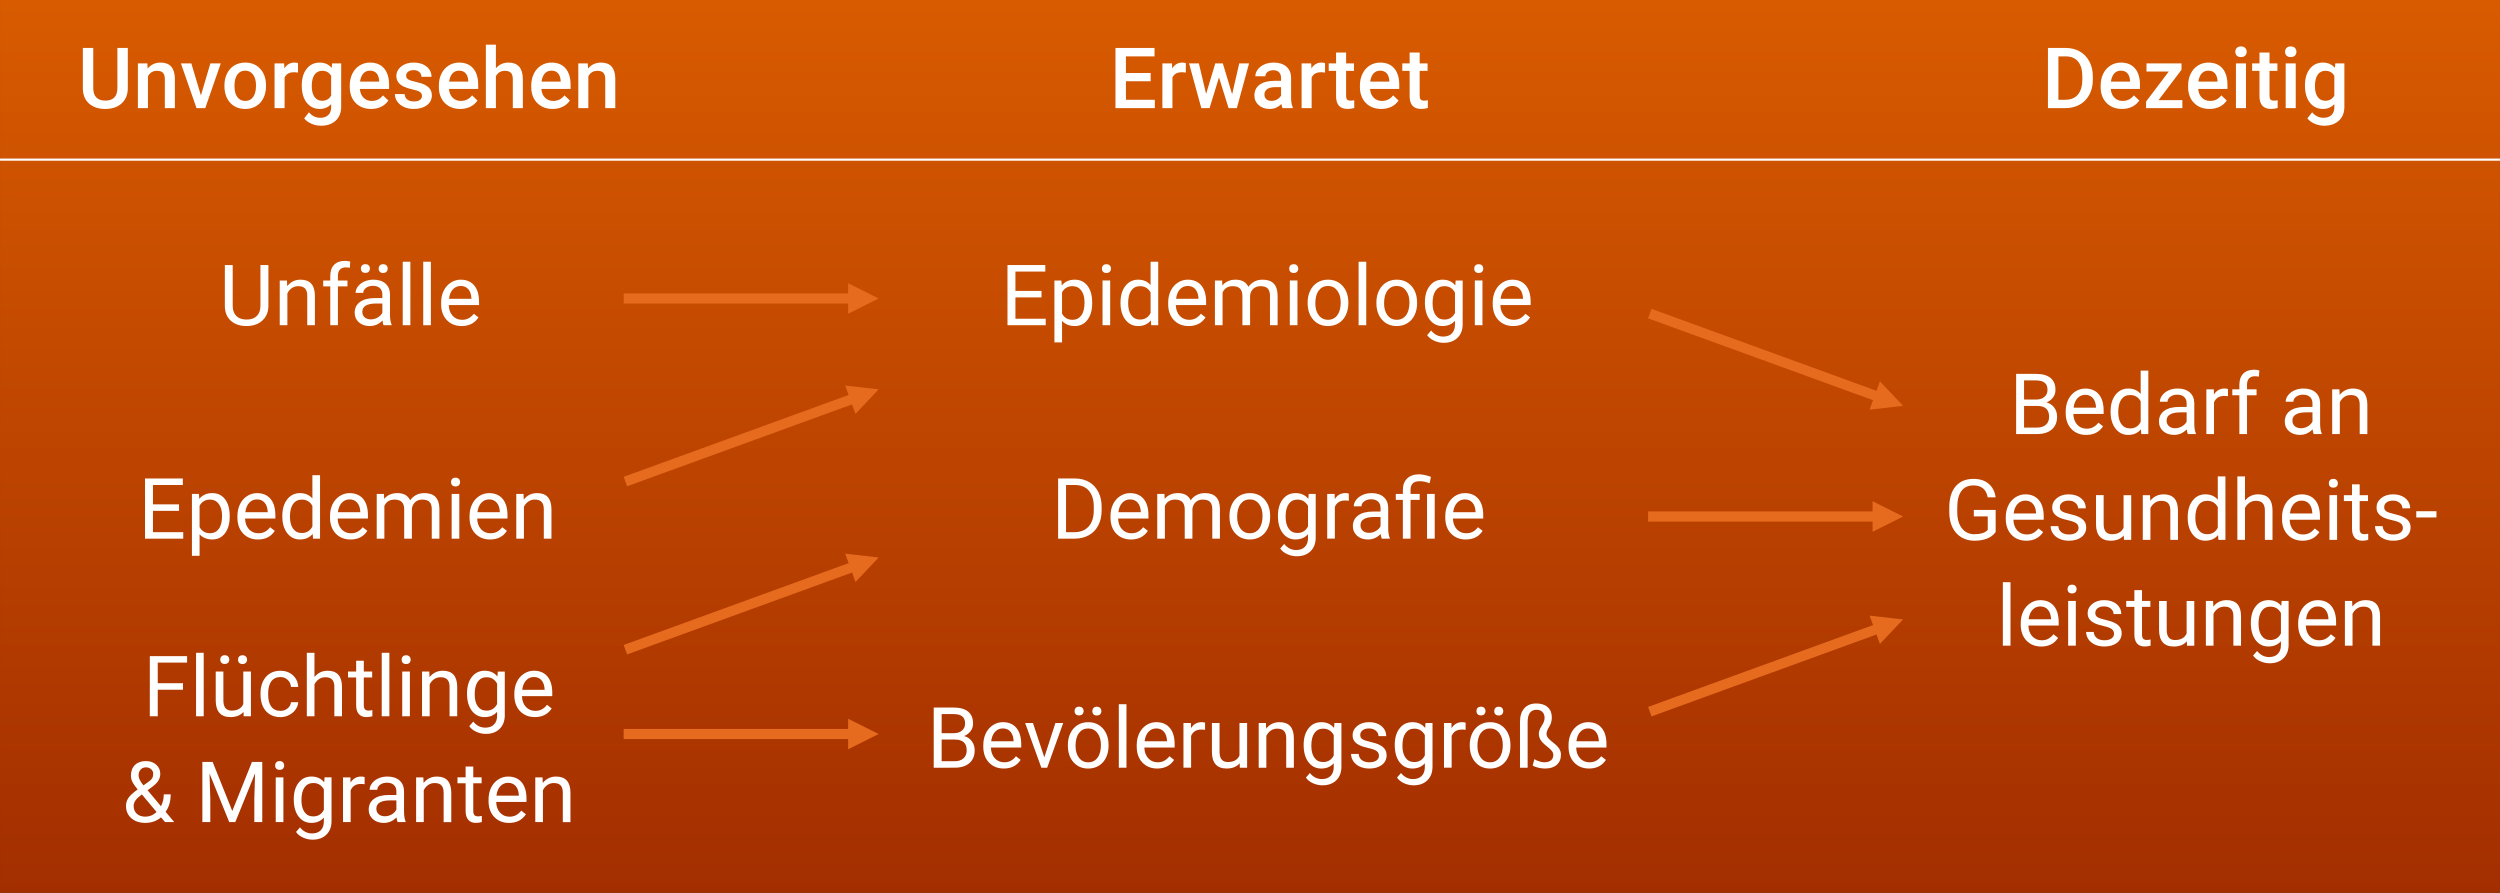 <?xml version="1.0" encoding="UTF-8"?>
<svg width="197.56mm" height="70.556mm" version="1.1" viewBox="0 0 700 250" xmlns="http://www.w3.org/2000/svg" xmlns:cc="http://creativecommons.org/ns#" xmlns:dc="http://purl.org/dc/elements/1.1/" xmlns:rdf="http://www.w3.org/1999/02/22-rdf-syntax-ns#" xmlns:xlink="http://www.w3.org/1999/xlink">
 <rect x="0" y="0" width="700" height="250" fill="#333333" stroke="none"/>
 <defs>
  <linearGradient id="linearGradient4158-7" x1="428.4" x2="428.4" y1="401.18" y2="201.96" gradientTransform="matrix(1.62 0 0 -1.251 -344.17 502.7)" gradientUnits="userSpaceOnUse">
   <stop stop-color="#d85b00" offset="0"/>
   <stop stop-color="#a32e00" offset="1"/>
  </linearGradient>
 </defs>
 <path d="m0 250h700v-250h-700z" fill="url(#linearGradient4158-7)" fill-rule="evenodd"/>
 <path d="m0 44.7h700" fill="none" stroke="#fff" stroke-miterlimit="10" stroke-width=".6"/>
 <g fill="#e66b1e">
  <path d="m238.9 82.15h-64.276v2.85h64.276zm-1.425 5.7 8.55-4.275-8.55-4.275z"/>
  <path d="m238.9 204.1h-64.276v2.85h64.276zm-1.425 5.7 8.55-4.275-8.55-4.275z"/>
  <path d="m238.94 110.11-64.312 23.4 0.963 2.65 64.312-23.412zm0.6 5.763 6.487-6.85-9.375-1.075z"/>
  <path d="m238.94 157.19-64.312 23.4 0.963 2.65 64.312-23.412zm0.6 5.763 6.487-6.85-9.375-1.075z"/>
  <path d="m525.78 112.54-64.312-23.4 0.963-2.65 64.312 23.412zm0.6-5.763 6.487 6.85-9.375 1.075z"/>
  <path d="m525.78 174.54-64.312 23.4 0.963 2.65 64.312-23.412zm0.6 5.763 6.487-6.85-9.375-1.075z"/>
  <path d="m525.75 143.2h-64.276v2.85h64.276zm-1.425 5.7 8.55-4.275-8.55-4.275z"/>
 </g>
 <g fill="#fff">
  <g aria-label="Epedemien">
   <path d="m50.124 143.04h-7.302v5.971h8.482v1.817h-10.704v-16.849h10.589v1.828h-8.367v5.416h7.302z"/>
   <path d="m64.312 144.7q0 2.858-1.308 4.606-1.308 1.747-3.541 1.747-2.28 0-3.587-1.446v6.029h-2.141v-17.335h1.956l0.104 1.389q1.308-1.62 3.634-1.62 2.257 0 3.564 1.701 1.319 1.701 1.319 4.733zm-2.141-0.243q0-2.118-0.903-3.344-0.903-1.227-2.477-1.227-1.944 0-2.916 1.724v5.983q0.961 1.713 2.939 1.713 1.539 0 2.442-1.215 0.914-1.227 0.914-3.634z"/>
   <path d="m72.215 151.06q-2.546 0-4.143-1.666-1.597-1.678-1.597-4.479v-0.393q0-1.863 0.706-3.321 0.717-1.47 1.99-2.291 1.284-0.833 2.777-0.833 2.442 0 3.796 1.609 1.354 1.609 1.354 4.606v0.891h-8.482q0.046 1.852 1.076 2.997 1.042 1.134 2.639 1.134 1.134 0 1.921-0.463 0.787-0.463 1.377-1.227l1.308 1.018q-1.574 2.419-4.721 2.419zm-0.266-11.225q-1.296 0-2.176 0.949-0.879 0.937-1.088 2.639h6.272v-0.162q-0.093-1.632-0.879-2.523-0.787-0.903-2.129-0.903z"/>
   <path d="m79.043 144.46q0-2.881 1.365-4.629 1.365-1.759 3.576-1.759 2.199 0 3.483 1.504v-6.527h2.141v17.775h-1.967l-0.104-1.342q-1.284 1.574-3.576 1.574-2.176 0-3.553-1.782-1.365-1.782-1.365-4.652zm2.141 0.243q0 2.129 0.879 3.333 0.879 1.204 2.43 1.204 2.037 0 2.974-1.828v-5.751q-0.961-1.771-2.951-1.771-1.574 0-2.453 1.215-0.879 1.215-0.879 3.599z"/>
   <path d="m98.137 151.06q-2.546 0-4.143-1.666-1.597-1.678-1.597-4.479v-0.393q0-1.863 0.706-3.321 0.717-1.47 1.99-2.291 1.284-0.833 2.777-0.833 2.442 0 3.796 1.609 1.354 1.609 1.354 4.606v0.891h-8.482q0.046 1.852 1.076 2.997 1.042 1.134 2.639 1.134 1.134 0 1.921-0.463 0.787-0.463 1.377-1.227l1.308 1.018q-1.574 2.419-4.721 2.419zm-0.266-11.225q-1.296 0-2.176 0.949-0.879 0.937-1.088 2.639h6.272v-0.162q-0.093-1.632-0.879-2.523-0.787-0.903-2.129-0.903z"/>
   <path d="m107.5 138.3 0.058 1.389q1.377-1.62 3.715-1.62 2.627 0 3.576 2.014 0.625-0.903 1.62-1.458 1.007-0.555 2.372-0.555 4.12 0 4.189 4.363v8.39h-2.141v-8.263q0-1.342-0.613-2.002-0.613-0.671-2.06-0.671-1.192 0-1.979 0.717-0.787 0.706-0.914 1.909v8.309h-2.152v-8.205q0-2.731-2.673-2.731-2.106 0-2.881 1.794v9.142h-2.141v-12.521z"/>
   <path d="m128.6 150.83h-2.141v-12.521h2.141zm-2.314-15.842q0-0.521 0.312-0.879 0.324-0.359 0.949-0.359t0.949 0.359q0.324 0.359 0.324 0.879t-0.324 0.868q-0.324 0.347-0.949 0.347t-0.949-0.347q-0.312-0.347-0.312-0.868z"/>
   <path d="m137.21 151.06q-2.546 0-4.143-1.666-1.597-1.678-1.597-4.479v-0.393q0-1.863 0.706-3.321 0.717-1.47 1.99-2.291 1.284-0.833 2.777-0.833 2.442 0 3.796 1.609 1.354 1.609 1.354 4.606v0.891h-8.482q0.046 1.852 1.076 2.997 1.042 1.134 2.639 1.134 1.134 0 1.921-0.463 0.787-0.463 1.377-1.227l1.308 1.018q-1.574 2.419-4.721 2.419zm-0.266-11.225q-1.296 0-2.176 0.949-0.879 0.937-1.088 2.639h6.272v-0.162q-0.093-1.632-0.879-2.523-0.787-0.903-2.129-0.903z"/>
   <path d="m146.58 138.3 0.069 1.574q1.435-1.805 3.749-1.805 3.969 0 4.004 4.479v8.274h-2.141v-8.286q-0.012-1.354-0.625-2.002-0.602-0.648-1.886-0.648-1.042 0-1.828 0.555t-1.227 1.458v8.922h-2.141v-12.521z"/>
  </g>
  <g aria-label="Flüchtlinge&amp; Migranten">
   <path d="m51.235 193.12h-7.071v7.441h-2.222v-16.849h10.438v1.828h-8.216v5.763h7.071z"/>
   <path d="m57.033 200.56h-2.141v-17.775h2.141z"/>
   <path d="m68.177 199.32q-1.25 1.47-3.668 1.47-2.002 0-3.055-1.157-1.042-1.169-1.053-3.449v-8.147h2.141v8.089q0 2.847 2.314 2.847 2.453 0 3.263-1.828v-9.107h2.141v12.521h-2.037zm-6.515-14.627q0-0.521 0.312-0.868 0.324-0.359 0.949-0.359 0.625 0 0.949 0.359 0.324 0.347 0.324 0.868 0 0.521-0.324 0.868-0.324 0.347-0.949 0.347-0.625 0-0.949-0.347-0.312-0.347-0.312-0.868zm4.976 0.023q0-0.521 0.312-0.879 0.324-0.359 0.949-0.359t0.949 0.359q0.324 0.359 0.324 0.879t-0.324 0.868q-0.324 0.347-0.949 0.347t-0.949-0.347q-0.312-0.347-0.312-0.868z"/>
   <path d="m78.522 199.05q1.146 0 2.002-0.694 0.856-0.694 0.949-1.736h2.025q-0.058 1.076-0.741 2.048t-1.828 1.551q-1.134 0.579-2.407 0.579-2.558 0-4.073-1.701-1.504-1.713-1.504-4.675v-0.359q0-1.828 0.671-3.252t1.921-2.21q1.261-0.787 2.974-0.787 2.106 0 3.495 1.261 1.4 1.261 1.493 3.275h-2.025q-0.093-1.215-0.926-1.99-0.822-0.787-2.037-0.787-1.632 0-2.534 1.18-0.891 1.169-0.891 3.391v0.405q0 2.164 0.891 3.333 0.891 1.169 2.546 1.169z"/>
   <path d="m88.046 189.56q1.423-1.747 3.703-1.747 3.969 0 4.004 4.479v8.274h-2.141v-8.286q-0.012-1.354-0.625-2.002-0.602-0.648-1.886-0.648-1.042 0-1.828 0.555t-1.227 1.458v8.922h-2.141v-17.775h2.141z"/>
   <path d="m101.86 185.01v3.032h2.338v1.655h-2.338v7.765q0 0.752 0.312 1.134 0.312 0.37 1.065 0.37 0.37 0 1.018-0.139v1.736q-0.845 0.231-1.643 0.231-1.435 0-2.164-0.868-0.729-0.868-0.729-2.465v-7.765h-2.28v-1.655h2.28v-3.032z"/>
   <path d="m109.02 200.56h-2.141v-17.775h2.141z"/>
   <path d="m114.76 200.56h-2.141v-12.521h2.141zm-2.314-15.842q0-0.521 0.312-0.879 0.324-0.359 0.949-0.359t0.949 0.359q0.324 0.359 0.324 0.879t-0.324 0.868q-0.324 0.347-0.949 0.347t-0.949-0.347q-0.312-0.347-0.312-0.868z"/>
   <path d="m120.19 188.04 0.069 1.574q1.435-1.805 3.749-1.805 3.969 0 4.004 4.479v8.274h-2.141v-8.286q-0.012-1.354-0.625-2.002-0.602-0.648-1.886-0.648-1.042 0-1.828 0.555t-1.227 1.458v8.922h-2.141v-12.521z"/>
   <path d="m130.76 194.2q0-2.928 1.354-4.652 1.354-1.736 3.587-1.736 2.291 0 3.576 1.62l0.104-1.389h1.956v12.22q0 2.43-1.446 3.83-1.435 1.4-3.865 1.4-1.354 0-2.65-0.579-1.296-0.579-1.979-1.585l1.111-1.284q1.377 1.701 3.368 1.701 1.562 0 2.43-0.879 0.879-0.879 0.879-2.477v-1.076q-1.284 1.481-3.506 1.481-2.199 0-3.564-1.771-1.354-1.771-1.354-4.826zm2.152 0.243q0 2.118 0.868 3.333 0.868 1.204 2.43 1.204 2.025 0 2.974-1.84v-5.717q-0.984-1.794-2.951-1.794-1.562 0-2.442 1.215t-0.879 3.599z"/>
   <path d="m149.75 200.79q-2.546 0-4.143-1.666-1.597-1.678-1.597-4.479v-0.393q0-1.863 0.706-3.321 0.717-1.47 1.99-2.291 1.284-0.833 2.777-0.833 2.442 0 3.796 1.609 1.354 1.609 1.354 4.606v0.891h-8.482q0.046 1.852 1.076 2.997 1.042 1.134 2.639 1.134 1.134 0 1.921-0.463 0.787-0.463 1.377-1.227l1.308 1.018q-1.574 2.419-4.721 2.419zm-0.266-11.225q-1.296 0-2.176 0.949-0.879 0.937-1.088 2.639h6.272v-0.162q-0.093-1.632-0.879-2.523-0.787-0.903-2.129-0.903z"/>
   <path d="m35.277 225.66q0-1.215 0.671-2.233 0.683-1.018 2.592-2.372-1.123-1.365-1.504-2.199-0.382-0.833-0.382-1.655 0-1.921 1.134-3.009t3.078-1.088q1.736 0 2.87 1.018 1.134 1.007 1.134 2.546 0 1.018-0.521 1.886-0.509 0.856-1.794 1.805l-1.238 0.914 3.749 4.479q0.787-1.504 0.787-3.344h1.933q0 2.951-1.423 4.895l2.407 2.881h-2.569l-1.123-1.331q-0.856 0.764-2.014 1.169-1.146 0.393-2.338 0.393-2.465 0-3.958-1.308t-1.493-3.449zm5.45 3.009q1.701 0 3.113-1.296l-4.108-4.918-0.382 0.278q-1.933 1.423-1.933 2.928 0 1.365 0.879 2.187 0.891 0.822 2.43 0.822zm-1.933-11.538q0 1.111 1.365 2.777l1.365-0.961q0.787-0.555 1.076-1.053 0.289-0.509 0.289-1.227 0-0.775-0.579-1.284-0.579-0.521-1.458-0.521-0.949 0-1.504 0.648-0.555 0.636-0.555 1.62z"/>
   <path d="m59.532 213.34 5.508 13.748 5.508-13.748h2.881v16.849h-2.222v-6.561l0.208-7.082-5.532 13.644h-1.701l-5.52-13.609 0.22 7.048v6.561h-2.222v-16.849z"/>
   <path d="m79.344 230.19h-2.141v-12.521h2.141zm-2.314-15.842q0-0.521 0.312-0.879 0.324-0.359 0.949-0.359t0.949 0.359q0.324 0.359 0.324 0.879t-0.324 0.868q-0.324 0.347-0.949 0.347t-0.949-0.347q-0.312-0.347-0.312-0.868z"/>
   <path d="m82.249 223.82q0-2.928 1.354-4.652 1.354-1.736 3.587-1.736 2.291 0 3.576 1.62l0.104-1.389h1.956v12.22q0 2.43-1.446 3.83-1.435 1.4-3.865 1.4-1.354 0-2.65-0.579-1.296-0.579-1.979-1.585l1.111-1.284q1.377 1.701 3.368 1.701 1.562 0 2.43-0.879 0.879-0.879 0.879-2.477v-1.076q-1.284 1.481-3.506 1.481-2.199 0-3.564-1.771-1.354-1.771-1.354-4.826zm2.152 0.243q0 2.118 0.868 3.333 0.868 1.204 2.43 1.204 2.025 0 2.974-1.84v-5.717q-0.984-1.794-2.951-1.794-1.562 0-2.442 1.215t-0.879 3.599z"/>
   <path d="m102.09 219.59q-0.486-0.081-1.053-0.081-2.106 0-2.858 1.794v8.887h-2.141v-12.521h2.083l0.035 1.446q1.053-1.678 2.986-1.678 0.625 0 0.949 0.162z"/>
   <path d="m111.32 230.19q-0.185-0.37-0.301-1.319-1.493 1.551-3.564 1.551-1.852 0-3.043-1.042-1.18-1.053-1.18-2.662 0-1.956 1.481-3.032 1.493-1.088 4.189-1.088h2.083v-0.984q0-1.123-0.671-1.782-0.671-0.671-1.979-0.671-1.146 0-1.921 0.579-0.775 0.579-0.775 1.4h-2.152q0-0.937 0.66-1.805 0.671-0.879 1.805-1.389 1.146-0.509 2.511-0.509 2.164 0 3.391 1.088 1.227 1.076 1.273 2.974v5.763q0 1.724 0.44 2.743v0.185zm-3.553-1.632q1.007 0 1.909-0.521 0.903-0.521 1.308-1.354v-2.569h-1.678q-3.935 0-3.935 2.303 0 1.007 0.671 1.574t1.724 0.567z"/>
   <path d="m118.53 217.67 0.069 1.574q1.435-1.805 3.749-1.805 3.969 0 4.004 4.479v8.274h-2.141v-8.286q-0.012-1.354-0.625-2.002-0.602-0.648-1.886-0.648-1.042 0-1.828 0.555t-1.227 1.458v8.922h-2.141v-12.521z"/>
   <path d="m132.51 214.63v3.032h2.338v1.655h-2.338v7.765q0 0.752 0.312 1.134 0.312 0.37 1.065 0.37 0.37 0 1.018-0.139v1.736q-0.845 0.231-1.643 0.231-1.435 0-2.164-0.868-0.729-0.868-0.729-2.465v-7.765h-2.28v-1.655h2.28v-3.032z"/>
   <path d="m142.53 230.42q-2.546 0-4.143-1.666-1.597-1.678-1.597-4.479v-0.393q0-1.863 0.706-3.321 0.717-1.47 1.99-2.291 1.284-0.833 2.777-0.833 2.442 0 3.796 1.609 1.354 1.609 1.354 4.606v0.891h-8.482q0.046 1.852 1.076 2.997 1.042 1.134 2.639 1.134 1.134 0 1.921-0.463 0.787-0.463 1.377-1.227l1.308 1.018q-1.574 2.419-4.721 2.419zm-0.266-11.225q-1.296 0-2.176 0.949-0.879 0.937-1.088 2.639h6.272v-0.162q-0.093-1.632-0.879-2.523-0.787-0.903-2.129-0.903z"/>
   <path d="m151.9 217.67 0.069 1.574q1.435-1.805 3.749-1.805 3.969 0 4.004 4.479v8.274h-2.141v-8.286q-0.012-1.354-0.625-2.002-0.602-0.648-1.886-0.648-1.042 0-1.828 0.555-0.787 0.555-1.227 1.458v8.922h-2.141v-12.521z"/>
  </g>
  <g aria-label="Unvorgesehen">
   <path d="m35.78 13.426v11.26q0 2.685-1.724 4.259-1.713 1.562-4.571 1.562-2.893 0-4.594-1.539-1.701-1.551-1.701-4.293v-11.248h2.916v11.271q0 1.69 0.856 2.581 0.856 0.891 2.523 0.891 3.379 0 3.379-3.564v-11.179z"/>
   <path d="m41.254 17.754 0.081 1.446q1.389-1.678 3.645-1.678 3.911 0 3.981 4.479v8.274h-2.812v-8.112q0-1.192-0.521-1.759-0.509-0.579-1.678-0.579-1.701 0-2.534 1.539v8.911h-2.812v-12.521z"/>
   <path d="m56.251 26.711 2.65-8.957h2.905l-4.34 12.521h-2.442l-4.374-12.521h2.916z"/>
   <path d="m62.836 23.899q0-1.84 0.729-3.31 0.729-1.481 2.048-2.268 1.319-0.798 3.032-0.798 2.534 0 4.108 1.632 1.585 1.632 1.713 4.328l0.012 0.66q0 1.852-0.717 3.31-0.706 1.458-2.037 2.257-1.319 0.798-3.055 0.798-2.65 0-4.247-1.759-1.585-1.771-1.585-4.71zm2.812 0.243q0 1.933 0.798 3.032 0.798 1.088 2.222 1.088 1.423 0 2.21-1.111 0.798-1.111 0.798-3.252 0-1.898-0.822-3.009-0.81-1.111-2.21-1.111-1.377 0-2.187 1.099-0.81 1.088-0.81 3.263z"/>
   <path d="m83.435 20.323q-0.555-0.093-1.146-0.093-1.933 0-2.604 1.481v8.563h-2.812v-12.521h2.685l0.069 1.4q1.018-1.632 2.824-1.632 0.602 0 0.995 0.162z"/>
   <path d="m84.488 23.922q0-2.916 1.365-4.652 1.377-1.747 3.645-1.747 2.141 0 3.368 1.493l0.127-1.261h2.534v12.139q0 2.465-1.539 3.888-1.528 1.423-4.131 1.423-1.377 0-2.696-0.579-1.308-0.567-1.99-1.493l1.331-1.69q1.296 1.539 3.194 1.539 1.4 0 2.21-0.764 0.81-0.752 0.81-2.222v-0.845q-1.215 1.354-3.24 1.354-2.199 0-3.599-1.747-1.389-1.747-1.389-4.837zm2.8 0.243q0 1.886 0.764 2.974 0.775 1.076 2.141 1.076 1.701 0 2.523-1.458v-5.508q-0.798-1.423-2.5-1.423-1.389 0-2.164 1.099-0.764 1.099-0.764 3.24z"/>
   <path d="m103.92 30.506q-2.673 0-4.34-1.678-1.655-1.69-1.655-4.49v-0.347q0-1.875 0.717-3.344 0.729-1.481 2.037-2.303 1.308-0.822 2.916-0.822 2.558 0 3.946 1.632 1.4 1.632 1.4 4.617v1.134h-8.182q0.127 1.551 1.03 2.453 0.914 0.903 2.291 0.903 1.933 0 3.148-1.562l1.516 1.446q-0.752 1.123-2.014 1.747-1.25 0.613-2.812 0.613zm-0.336-10.727q-1.157 0-1.875 0.81-0.706 0.81-0.903 2.257h5.358v-0.208q-0.093-1.412-0.752-2.129-0.66-0.729-1.828-0.729z"/>
   <path d="m118.15 26.873q0-0.752-0.625-1.146-0.613-0.393-2.048-0.694t-2.396-0.764q-2.106-1.018-2.106-2.951 0-1.62 1.365-2.708 1.365-1.088 3.472-1.088 2.245 0 3.622 1.111 1.389 1.111 1.389 2.881h-2.812q0-0.81-0.602-1.342-0.602-0.544-1.597-0.544-0.926 0-1.516 0.428-0.579 0.428-0.579 1.146 0 0.648 0.544 1.007 0.544 0.359 2.199 0.729 1.655 0.359 2.592 0.868 0.949 0.498 1.4 1.204 0.463 0.706 0.463 1.713 0 1.69-1.4 2.743-1.4 1.042-3.668 1.042-1.539 0-2.743-0.555-1.204-0.555-1.875-1.528-0.671-0.972-0.671-2.095h2.731q0.058 0.995 0.752 1.539 0.694 0.532 1.84 0.532 1.111 0 1.69-0.417 0.579-0.428 0.579-1.111z"/>
   <path d="m128.87 30.506q-2.673 0-4.34-1.678-1.655-1.69-1.655-4.49v-0.347q0-1.875 0.717-3.344 0.729-1.481 2.037-2.303 1.308-0.822 2.916-0.822 2.558 0 3.946 1.632 1.4 1.632 1.4 4.617v1.134h-8.182q0.127 1.551 1.03 2.453 0.914 0.903 2.291 0.903 1.933 0 3.148-1.562l1.516 1.446q-0.752 1.123-2.014 1.747-1.25 0.613-2.812 0.613zm-0.336-10.727q-1.157 0-1.875 0.81-0.706 0.81-0.903 2.257h5.358v-0.208q-0.093-1.412-0.752-2.129-0.66-0.729-1.828-0.729z"/>
   <path d="m138.85 19.119q1.377-1.597 3.483-1.597 4.004 0 4.062 4.571v8.182h-2.812v-8.077q0-1.296-0.567-1.828-0.555-0.544-1.643-0.544-1.69 0-2.523 1.504v8.945h-2.812v-17.775h2.812z"/>
   <path d="m154.74 30.506q-2.673 0-4.34-1.678-1.655-1.69-1.655-4.49v-0.347q0-1.875 0.717-3.344 0.729-1.481 2.037-2.303 1.308-0.822 2.916-0.822 2.558 0 3.946 1.632 1.4 1.632 1.4 4.617v1.134h-8.182q0.127 1.551 1.03 2.453 0.914 0.903 2.291 0.903 1.933 0 3.148-1.562l1.516 1.446q-0.752 1.123-2.014 1.747-1.25 0.613-2.812 0.613zm-0.336-10.727q-1.157 0-1.875 0.81-0.706 0.81-0.903 2.257h5.358v-0.208q-0.093-1.412-0.752-2.129-0.66-0.729-1.828-0.729z"/>
   <path d="m164.57 17.754 0.081 1.446q1.389-1.678 3.645-1.678 3.911 0 3.981 4.479v8.274h-2.812v-8.112q0-1.192-0.521-1.759-0.509-0.579-1.678-0.579-1.701 0-2.534 1.539v8.911h-2.812v-12.521z"/>
  </g>
  <g aria-label="Unfälle">
   <path d="m75.149 74.213v11.457q-0.012 2.384-1.504 3.9-1.481 1.516-4.027 1.701l-0.59 0.023q-2.766 0-4.409-1.493-1.643-1.493-1.666-4.108v-11.48h2.199v11.41q0 1.828 1.007 2.847 1.007 1.007 2.87 1.007 1.886 0 2.881-1.007 1.007-1.007 1.007-2.835v-11.422z"/>
   <path d="m80.345 78.541 0.069 1.574q1.435-1.805 3.749-1.805 3.969 0 4.004 4.479v8.274h-2.141v-8.286q-0.012-1.354-0.625-2.002-0.602-0.648-1.886-0.648-1.042 0-1.828 0.555t-1.227 1.458v8.922h-2.141v-12.521z"/>
   <path d="m92.473 91.062v-10.866h-1.979v-1.655h1.979v-1.284q0-2.014 1.076-3.113 1.076-1.099 3.043-1.099 0.741 0 1.47 0.197l-0.116 1.736q-0.544-0.104-1.157-0.104-1.042 0-1.609 0.613-0.567 0.602-0.567 1.736v1.319h2.673v1.655h-2.673v10.866z"/>
   <path d="m107.39 91.062q-0.185-0.37-0.301-1.319-1.493 1.551-3.564 1.551-1.852 0-3.043-1.042-1.18-1.053-1.18-2.662 0-1.956 1.481-3.032 1.493-1.088 4.189-1.088h2.083v-0.984q0-1.123-0.671-1.782-0.671-0.671-1.979-0.671-1.146 0-1.921 0.579-0.775 0.579-0.775 1.4h-2.152q0-0.937 0.66-1.805 0.671-0.879 1.805-1.389 1.146-0.509 2.511-0.509 2.164 0 3.391 1.088 1.227 1.076 1.273 2.974v5.763q0 1.724 0.44 2.743v0.185zm-3.553-1.632q1.007 0 1.909-0.521 0.903-0.521 1.308-1.354v-2.569h-1.678q-3.935 0-3.935 2.303 0 1.007 0.671 1.574 0.671 0.567 1.724 0.567zm-2.8-14.234q0-0.521 0.312-0.868 0.324-0.359 0.949-0.359t0.949 0.359q0.324 0.347 0.324 0.868t-0.324 0.868q-0.324 0.347-0.949 0.347t-0.949-0.347q-0.312-0.347-0.312-0.868zm4.976 0.023q0-0.521 0.312-0.879 0.324-0.359 0.949-0.359 0.625 0 0.949 0.359 0.324 0.359 0.324 0.879 0 0.521-0.324 0.868t-0.949 0.347q-0.625 0-0.949-0.347-0.312-0.347-0.312-0.868z"/>
   <path d="m114.9 91.062h-2.141v-17.775h2.141z"/>
   <path d="m120.64 91.062h-2.141v-17.775h2.141z"/>
   <path d="m129.25 91.294q-2.546 0-4.143-1.666-1.597-1.678-1.597-4.479v-0.393q0-1.863 0.706-3.321 0.717-1.47 1.99-2.291 1.284-0.833 2.777-0.833 2.442 0 3.796 1.609 1.354 1.609 1.354 4.606v0.891h-8.482q0.046 1.852 1.076 2.997 1.042 1.134 2.639 1.134 1.134 0 1.921-0.463 0.787-0.463 1.377-1.227l1.308 1.018q-1.574 2.419-4.721 2.419zm-0.266-11.225q-1.296 0-2.176 0.949-0.879 0.937-1.088 2.639h6.272v-0.162q-0.093-1.632-0.879-2.523-0.787-0.903-2.129-0.903z"/>
  </g>
  <g aria-label="Erwartet">
   <path d="m322.18 22.753h-6.92v5.184h8.089v2.338h-11.017v-16.849h10.936v2.361h-8.008v4.652h6.92z"/>
   <path d="m332.03 20.323q-0.555-0.093-1.146-0.093-1.933 0-2.604 1.481v8.563h-2.812v-12.521h2.685l0.069 1.4q1.018-1.632 2.824-1.632 0.602 0 0.995 0.162z"/>
   <path d="m345 26.398 1.99-8.645h2.743l-3.414 12.521h-2.314l-2.685-8.598-2.639 8.598h-2.314l-3.425-12.521h2.743l2.025 8.552 2.569-8.552h2.118z"/>
   <path d="m359.11 30.275q-0.185-0.359-0.324-1.169-1.342 1.4-3.287 1.4-1.886 0-3.078-1.076-1.192-1.076-1.192-2.662 0-2.002 1.481-3.067 1.493-1.076 4.259-1.076h1.724v-0.822q0-0.972-0.544-1.551-0.544-0.59-1.655-0.59-0.961 0-1.574 0.486-0.613 0.474-0.613 1.215h-2.812q0-1.03 0.683-1.921 0.683-0.903 1.852-1.412 1.18-0.509 2.627-0.509 2.199 0 3.506 1.111 1.308 1.099 1.342 3.101v5.647q0 1.69 0.474 2.696v0.197zm-3.09-2.025q0.833 0 1.562-0.405 0.741-0.405 1.111-1.088v-2.361h-1.516q-1.562 0-2.349 0.544-0.787 0.544-0.787 1.539 0 0.81 0.532 1.296 0.544 0.474 1.446 0.474z"/>
   <path d="m371.01 20.323q-0.555-0.093-1.146-0.093-1.933 0-2.604 1.481v8.563h-2.812v-12.521h2.685l0.069 1.4q1.018-1.632 2.824-1.632 0.602 0 0.995 0.162z"/>
   <path d="m376.91 14.71v3.043h2.21v2.083h-2.21v6.99q0 0.717 0.278 1.042 0.289 0.312 1.018 0.312 0.486 0 0.984-0.116v2.176q-0.961 0.266-1.852 0.266-3.24 0-3.24-3.576v-7.094h-2.06v-2.083h2.06v-3.043z"/>
   <path d="m386.77 30.506q-2.673 0-4.34-1.678-1.655-1.69-1.655-4.49v-0.347q0-1.875 0.717-3.344 0.729-1.481 2.037-2.303 1.308-0.822 2.916-0.822 2.558 0 3.946 1.632 1.4 1.632 1.4 4.617v1.134h-8.182q0.127 1.551 1.03 2.453 0.914 0.903 2.291 0.903 1.933 0 3.148-1.562l1.516 1.446q-0.752 1.123-2.014 1.747-1.25 0.613-2.812 0.613zm-0.336-10.727q-1.157 0-1.875 0.81-0.706 0.81-0.903 2.257h5.358v-0.208q-0.093-1.412-0.752-2.129-0.66-0.729-1.828-0.729z"/>
   <path d="m397.51 14.71v3.043h2.21v2.083h-2.21v6.99q0 0.717 0.278 1.042 0.289 0.312 1.018 0.312 0.486 0 0.984-0.116v2.176q-0.961 0.266-1.852 0.266-3.24 0-3.24-3.576v-7.094h-2.06v-2.083h2.06v-3.043z"/>
  </g>
  <g aria-label="Epidemiologie">
   <path d="m291.62 83.274h-7.302v5.971h8.482v1.817h-10.704v-16.849h10.589v1.828h-8.367v5.416h7.302z" style=""/>
   <path d="m305.81 84.941q0 2.858-1.308 4.606t-3.541 1.747q-2.28 0-3.587-1.446v6.029h-2.141v-17.335h1.956l0.104 1.389q1.308-1.62 3.634-1.62 2.257 0 3.564 1.701 1.319 1.701 1.319 4.733zm-2.141-0.243q0-2.118-0.903-3.344t-2.477-1.227q-1.944 0-2.916 1.724v5.983q0.961 1.713 2.939 1.713 1.539 0 2.442-1.215 0.914-1.227 0.914-3.634z" style=""/>
   <path d="m310.85 91.062h-2.141v-12.521h2.141zm-2.314-15.842q0-0.521 0.312-0.879 0.324-0.359 0.949-0.359 0.625 0 0.949 0.359t0.324 0.879-0.324 0.868-0.949 0.347q-0.625 0-0.949-0.347-0.312-0.347-0.312-0.868z" style=""/>
   <path d="m313.74 84.698q0-2.881 1.365-4.629 1.365-1.759 3.576-1.759 2.199 0 3.483 1.504v-6.527h2.141v17.775h-1.967l-0.104-1.342q-1.284 1.574-3.576 1.574-2.176 0-3.553-1.782-1.365-1.782-1.365-4.652zm2.141 0.243q0 2.129 0.879 3.333 0.879 1.204 2.43 1.204 2.037 0 2.974-1.828v-5.751q-0.96-1.771-2.951-1.771-1.574 0-2.453 1.215-0.879 1.215-0.879 3.599z" style=""/>
   <path d="m332.83 91.294q-2.546 0-4.143-1.666-1.597-1.678-1.597-4.479v-0.393q0-1.863 0.706-3.321 0.717-1.47 1.99-2.291 1.284-0.833 2.777-0.833 2.442 0 3.796 1.609 1.354 1.609 1.354 4.606v0.891h-8.482q0.046 1.852 1.076 2.997 1.042 1.134 2.639 1.134 1.134 0 1.921-0.463 0.787-0.463 1.377-1.227l1.308 1.018q-1.574 2.419-4.721 2.419zm-0.266-11.225q-1.296 0-2.176 0.949-0.879 0.937-1.088 2.639h6.272v-0.162q-0.093-1.632-0.879-2.523-0.787-0.903-2.129-0.903z" style=""/>
   <path d="m342.2 78.541 0.058 1.389q1.377-1.62 3.715-1.62 2.627 0 3.576 2.014 0.625-0.903 1.62-1.458 1.007-0.555 2.372-0.555 4.12 0 4.189 4.363v8.39h-2.141v-8.263q0-1.342-0.613-2.002-0.613-0.671-2.06-0.671-1.192 0-1.979 0.717-0.787 0.706-0.914 1.909v8.309h-2.152v-8.205q0-2.731-2.673-2.731-2.106 0-2.881 1.794v9.142h-2.141v-12.521z" style=""/>
   <path d="m363.29 91.062h-2.141v-12.521h2.141zm-2.314-15.842q0-0.521 0.312-0.879 0.324-0.359 0.949-0.359t0.949 0.359q0.324 0.359 0.324 0.879t-0.324 0.868q-0.324 0.347-0.949 0.347t-0.949-0.347q-0.312-0.347-0.312-0.868z" style=""/>
   <path d="m366.14 84.686q0-1.84 0.717-3.31 0.729-1.47 2.014-2.268 1.296-0.798 2.951-0.798 2.558 0 4.131 1.771 1.585 1.771 1.585 4.71v0.15q0 1.828-0.706 3.287-0.694 1.446-2.002 2.257-1.296 0.81-2.986 0.81-2.546 0-4.131-1.771-1.574-1.771-1.574-4.687zm2.152 0.255q0 2.083 0.961 3.344 0.972 1.261 2.592 1.261 1.632 0 2.592-1.273 0.961-1.284 0.961-3.587 0-2.06-0.984-3.333-0.972-1.284-2.592-1.284-1.585 0-2.558 1.261t-0.972 3.611z" style=""/>
   <path d="m382.55 91.062h-2.141v-17.775h2.141z" style=""/>
   <path d="m385.39 84.686q0-1.84 0.717-3.31 0.729-1.47 2.014-2.268 1.296-0.798 2.951-0.798 2.558 0 4.131 1.771 1.585 1.771 1.585 4.71v0.15q0 1.828-0.706 3.287-0.694 1.446-2.002 2.257-1.296 0.81-2.986 0.81-2.546 0-4.131-1.771-1.574-1.771-1.574-4.687zm2.152 0.255q0 2.083 0.96 3.344 0.972 1.261 2.592 1.261 1.632 0 2.592-1.273 0.961-1.284 0.961-3.587 0-2.06-0.984-3.333-0.972-1.284-2.592-1.284-1.585 0-2.558 1.261t-0.972 3.611z" style=""/>
   <path d="m398.97 84.698q0-2.928 1.354-4.652 1.354-1.736 3.587-1.736 2.291 0 3.576 1.62l0.104-1.389h1.956v12.22q0 2.43-1.446 3.83-1.435 1.4-3.865 1.4-1.354 0-2.65-0.579-1.296-0.579-1.979-1.585l1.111-1.284q1.377 1.701 3.368 1.701 1.562 0 2.43-0.879 0.879-0.879 0.879-2.477v-1.076q-1.284 1.481-3.506 1.481-2.199 0-3.564-1.771-1.354-1.771-1.354-4.826zm2.152 0.243q0 2.118 0.868 3.333 0.868 1.204 2.43 1.204 2.025 0 2.974-1.84v-5.717q-0.984-1.794-2.951-1.794-1.562 0-2.442 1.215-0.879 1.215-0.879 3.599z" style=""/>
   <path d="m415.09 91.062h-2.141v-12.521h2.141zm-2.314-15.842q0-0.521 0.312-0.879 0.324-0.359 0.949-0.359 0.625 0 0.949 0.359t0.324 0.879-0.324 0.868-0.949 0.347q-0.625 0-0.949-0.347-0.312-0.347-0.312-0.868z" style=""/>
   <path d="m423.7 91.294q-2.546 0-4.143-1.666-1.597-1.678-1.597-4.479v-0.393q0-1.863 0.706-3.321 0.717-1.47 1.99-2.291 1.284-0.833 2.777-0.833 2.442 0 3.796 1.609 1.354 1.609 1.354 4.606v0.891h-8.482q0.046 1.852 1.076 2.997 1.042 1.134 2.639 1.134 1.134 0 1.921-0.463 0.787-0.463 1.377-1.227l1.308 1.018q-1.574 2.419-4.721 2.419zm-0.266-11.225q-1.296 0-2.176 0.949-0.879 0.937-1.088 2.639h6.272v-0.162q-0.093-1.632-0.879-2.523-0.787-0.903-2.129-0.903z" style=""/>
  </g>
  <g aria-label="Demografie">
   <path d="m296.27 150.83v-16.849h4.756q2.199 0 3.888 0.972t2.604 2.766q0.926 1.794 0.937 4.12v1.076q0 2.384-0.926 4.178-0.914 1.794-2.627 2.754-1.701 0.961-3.969 0.984zm2.222-15.021v13.204h2.338q2.569 0 3.992-1.597 1.435-1.597 1.435-4.548v-0.984q0-2.87-1.354-4.455-1.342-1.597-3.819-1.62z"/>
   <path d="m316.68 151.06q-2.546 0-4.143-1.666-1.597-1.678-1.597-4.479v-0.393q0-1.863 0.706-3.321 0.717-1.47 1.99-2.291 1.284-0.833 2.777-0.833 2.442 0 3.796 1.609 1.354 1.609 1.354 4.606v0.891h-8.482q0.046 1.852 1.076 2.997 1.042 1.134 2.639 1.134 1.134 0 1.921-0.463 0.787-0.463 1.377-1.227l1.308 1.018q-1.574 2.419-4.721 2.419zm-0.266-11.225q-1.296 0-2.176 0.949-0.879 0.937-1.088 2.639h6.272v-0.162q-0.093-1.632-0.879-2.523-0.787-0.903-2.129-0.903z"/>
   <path d="m326.05 138.3 0.058 1.389q1.377-1.62 3.715-1.62 2.627 0 3.576 2.014 0.625-0.903 1.62-1.458 1.007-0.555 2.372-0.555 4.12 0 4.189 4.363v8.39h-2.141v-8.263q0-1.342-0.613-2.002-0.613-0.671-2.06-0.671-1.192 0-1.979 0.717-0.787 0.706-0.914 1.909v8.309h-2.152v-8.205q0-2.731-2.673-2.731-2.106 0-2.881 1.794v9.142h-2.141v-12.521z"/>
   <path d="m344.25 144.45q0-1.84 0.717-3.31 0.729-1.47 2.014-2.268 1.296-0.798 2.951-0.798 2.558 0 4.131 1.771 1.585 1.771 1.585 4.71v0.15q0 1.828-0.706 3.287-0.694 1.446-2.002 2.257-1.296 0.81-2.986 0.81-2.546 0-4.131-1.771-1.574-1.771-1.574-4.687zm2.152 0.255q0 2.083 0.961 3.344 0.972 1.261 2.592 1.261 1.632 0 2.592-1.273 0.961-1.284 0.961-3.587 0-2.06-0.984-3.333-0.972-1.284-2.592-1.284-1.585 0-2.558 1.261-0.972 1.261-0.972 3.611z"/>
   <path d="m357.82 144.46q0-2.928 1.354-4.652 1.354-1.736 3.587-1.736 2.291 0 3.576 1.62l0.104-1.389h1.956v12.22q0 2.43-1.446 3.83-1.435 1.4-3.865 1.4-1.354 0-2.65-0.579-1.296-0.579-1.979-1.585l1.111-1.284q1.377 1.701 3.368 1.701 1.562 0 2.43-0.879 0.879-0.879 0.879-2.477v-1.076q-1.284 1.481-3.506 1.481-2.199 0-3.564-1.771-1.354-1.771-1.354-4.826zm2.152 0.243q0 2.118 0.868 3.333 0.868 1.204 2.43 1.204 2.025 0 2.974-1.84v-5.717q-0.984-1.794-2.951-1.794-1.562 0-2.442 1.215t-0.879 3.599z"/>
   <path d="m377.67 140.22q-0.486-0.081-1.053-0.081-2.106 0-2.858 1.794v8.887h-2.141v-12.521h2.083l0.035 1.446q1.053-1.678 2.986-1.678 0.625 0 0.949 0.162z"/>
   <path d="m386.89 150.83q-0.185-0.37-0.301-1.319-1.493 1.551-3.564 1.551-1.852 0-3.043-1.042-1.18-1.053-1.18-2.662 0-1.956 1.481-3.032 1.493-1.088 4.189-1.088h2.083v-0.984q0-1.123-0.671-1.782-0.671-0.671-1.979-0.671-1.146 0-1.921 0.579-0.775 0.579-0.775 1.4h-2.152q0-0.937 0.66-1.805 0.671-0.879 1.805-1.389 1.146-0.509 2.511-0.509 2.164 0 3.391 1.088 1.227 1.076 1.273 2.974v5.763q0 1.724 0.44 2.743v0.185zm-3.553-1.632q1.007 0 1.909-0.521 0.903-0.521 1.308-1.354v-2.569h-1.678q-3.935 0-3.935 2.303 0 1.007 0.671 1.574t1.724 0.567z"/>
   <path d="m392.8 150.83v-10.866h-1.979v-1.655h1.979v-1.065q0-2.095 1.192-3.263 1.204-1.169 3.391-1.169 1.296 0 3.275 0.706l-0.359 1.805q-1.446-0.579-2.754-0.579-1.377 0-1.99 0.625-0.602 0.613-0.602 1.852v1.088h2.558v1.655h-2.558v10.866zm8.922 0h-2.152v-12.521h2.152z"/>
   <path d="m410.42 151.06q-2.546 0-4.143-1.666-1.597-1.678-1.597-4.479v-0.393q0-1.863 0.706-3.321 0.717-1.47 1.99-2.291 1.284-0.833 2.777-0.833 2.442 0 3.796 1.609 1.354 1.609 1.354 4.606v0.891h-8.482q0.046 1.852 1.076 2.997 1.042 1.134 2.639 1.134 1.134 0 1.921-0.463 0.787-0.463 1.377-1.227l1.308 1.018q-1.574 2.419-4.721 2.419zm-0.266-11.225q-1.296 0-2.176 0.949-0.879 0.937-1.088 2.639h6.272v-0.162q-0.093-1.632-0.879-2.523-0.787-0.903-2.129-0.903z"/>
  </g>
  <g aria-label="Bevölerungsgröße">
   <path d="m261.44 214.96v-16.849h5.508q2.743 0 4.12 1.134 1.389 1.134 1.389 3.356 0 1.18-0.671 2.095-0.671 0.903-1.828 1.4 1.365 0.382 2.152 1.458 0.798 1.065 0.798 2.546 0 2.268-1.47 3.564t-4.154 1.296zm2.222-7.881v6.064h3.668q1.551 0 2.442-0.798 0.903-0.81 0.903-2.222 0-3.043-3.31-3.043zm0-1.782h3.356q1.458 0 2.326-0.729 0.879-0.729 0.879-1.979 0-1.389-0.81-2.014-0.81-0.636-2.465-0.636h-3.287z"/>
   <path d="m281.06 215.19q-2.546 0-4.143-1.666-1.597-1.678-1.597-4.479v-0.393q0-1.863 0.706-3.321 0.717-1.47 1.99-2.291 1.284-0.833 2.777-0.833 2.442 0 3.796 1.609 1.354 1.609 1.354 4.606v0.891h-8.482q0.046 1.852 1.076 2.997 1.042 1.134 2.639 1.134 1.134 0 1.921-0.463 0.787-0.463 1.377-1.227l1.308 1.018q-1.574 2.419-4.721 2.419zm-0.266-11.225q-1.296 0-2.176 0.949-0.879 0.937-1.088 2.639h6.272v-0.162q-0.093-1.632-0.879-2.523-0.787-0.903-2.129-0.903z"/>
   <path d="m292.41 212.06 3.101-9.617h2.187l-4.49 12.521h-1.632l-4.536-12.521h2.187z"/>
   <path d="m299 208.59q0-1.84 0.717-3.31 0.729-1.47 2.014-2.268 1.296-0.798 2.951-0.798 2.558 0 4.131 1.771 1.585 1.771 1.585 4.71v0.15q0 1.828-0.706 3.287-0.694 1.446-2.002 2.257-1.296 0.81-2.986 0.81-2.546 0-4.131-1.771-1.574-1.771-1.574-4.687zm2.152 0.255q0 2.083 0.96 3.344 0.972 1.261 2.592 1.261 1.632 0 2.592-1.273 0.961-1.284 0.961-3.587 0-2.06-0.984-3.333-0.972-1.284-2.592-1.284-1.585 0-2.558 1.261t-0.972 3.611zm-0.278-9.744q0-0.521 0.312-0.868 0.324-0.359 0.949-0.359t0.949 0.359q0.324 0.347 0.324 0.868t-0.324 0.868q-0.324 0.347-0.949 0.347t-0.949-0.347q-0.312-0.347-0.312-0.868zm4.976 0.023q0-0.521 0.312-0.879 0.324-0.359 0.949-0.359 0.625 0 0.949 0.359t0.324 0.879-0.324 0.868-0.949 0.347q-0.625 0-0.949-0.347-0.312-0.347-0.312-0.868z"/>
   <path d="m315.41 214.96h-2.141v-17.775h2.141z"/>
   <path d="m324.02 215.19q-2.546 0-4.143-1.666-1.597-1.678-1.597-4.479v-0.393q0-1.863 0.706-3.321 0.717-1.47 1.99-2.291 1.284-0.833 2.777-0.833 2.442 0 3.796 1.609 1.354 1.609 1.354 4.606v0.891h-8.482q0.046 1.852 1.076 2.997 1.042 1.134 2.639 1.134 1.134 0 1.921-0.463t1.377-1.227l1.308 1.018q-1.574 2.419-4.721 2.419zm-0.266-11.225q-1.296 0-2.176 0.949-0.879 0.937-1.088 2.639h6.272v-0.162q-0.093-1.632-0.879-2.523-0.787-0.903-2.129-0.903z"/>
   <path d="m337.42 204.36q-0.486-0.081-1.053-0.081-2.106 0-2.858 1.794v8.887h-2.141v-12.521h2.083l0.035 1.446q1.053-1.678 2.986-1.678 0.625 0 0.949 0.162z"/>
   <path d="m347.11 213.72q-1.25 1.47-3.668 1.47-2.002 0-3.055-1.157-1.042-1.169-1.053-3.449v-8.147h2.141v8.089q0 2.847 2.314 2.847 2.453 0 3.263-1.828v-9.107h2.141v12.521h-2.037z"/>
   <path d="m354.46 202.44 0.069 1.574q1.435-1.805 3.749-1.805 3.969 0 4.004 4.479v8.274h-2.141v-8.286q-0.012-1.354-0.625-2.002-0.602-0.648-1.886-0.648-1.042 0-1.828 0.555-0.787 0.555-1.227 1.458v8.922h-2.141v-12.521z"/>
   <path d="m365.02 208.6q0-2.928 1.354-4.652 1.354-1.736 3.587-1.736 2.291 0 3.576 1.62l0.104-1.389h1.956v12.22q0 2.43-1.446 3.83-1.435 1.4-3.865 1.4-1.354 0-2.65-0.579-1.296-0.579-1.979-1.585l1.111-1.284q1.377 1.701 3.368 1.701 1.562 0 2.43-0.879 0.879-0.879 0.879-2.477v-1.076q-1.284 1.481-3.506 1.481-2.199 0-3.564-1.771-1.354-1.771-1.354-4.826zm2.152 0.243q0 2.118 0.868 3.333 0.868 1.204 2.43 1.204 2.025 0 2.974-1.84v-5.717q-0.984-1.794-2.951-1.794-1.562 0-2.442 1.215-0.879 1.215-0.879 3.599z"/>
   <path d="m386.11 211.64q0-0.868-0.66-1.342-0.648-0.486-2.28-0.833-1.62-0.347-2.581-0.833-0.949-0.486-1.412-1.157-0.451-0.671-0.451-1.597 0-1.539 1.296-2.604 1.308-1.065 3.333-1.065 2.129 0 3.449 1.099 1.331 1.099 1.331 2.812h-2.152q0-0.879-0.752-1.516-0.741-0.636-1.875-0.636-1.169 0-1.828 0.509t-0.66 1.331q0 0.775 0.613 1.169t2.21 0.752q1.609 0.359 2.604 0.856 0.995 0.498 1.47 1.204 0.486 0.694 0.486 1.701 0 1.678-1.342 2.696-1.342 1.007-3.483 1.007-1.504 0-2.662-0.532-1.157-0.532-1.817-1.481-0.648-0.961-0.648-2.071h2.141q0.058 1.076 0.856 1.713 0.81 0.625 2.129 0.625 1.215 0 1.944-0.486 0.741-0.498 0.741-1.319z"/>
   <path d="m390.53 208.6q0-2.928 1.354-4.652 1.354-1.736 3.587-1.736 2.291 0 3.576 1.62l0.104-1.389h1.956v12.22q0 2.43-1.446 3.83-1.435 1.4-3.865 1.4-1.354 0-2.65-0.579-1.296-0.579-1.979-1.585l1.111-1.284q1.377 1.701 3.368 1.701 1.562 0 2.43-0.879 0.879-0.879 0.879-2.477v-1.076q-1.284 1.481-3.506 1.481-2.199 0-3.564-1.771-1.354-1.771-1.354-4.826zm2.152 0.243q0 2.118 0.868 3.333 0.868 1.204 2.43 1.204 2.025 0 2.974-1.84v-5.717q-0.984-1.794-2.951-1.794-1.562 0-2.442 1.215-0.879 1.215-0.879 3.599z"/>
   <path d="m410.37 204.36q-0.486-0.081-1.053-0.081-2.106 0-2.858 1.794v8.887h-2.141v-12.521h2.083l0.035 1.446q1.053-1.678 2.986-1.678 0.625 0 0.949 0.162z"/>
   <path d="m411.53 208.59q0-1.84 0.717-3.31 0.729-1.47 2.014-2.268 1.296-0.798 2.951-0.798 2.558 0 4.131 1.771 1.585 1.771 1.585 4.71v0.15q0 1.828-0.706 3.287-0.694 1.446-2.002 2.257-1.296 0.81-2.986 0.81-2.546 0-4.131-1.771-1.574-1.771-1.574-4.687zm2.152 0.255q0 2.083 0.96 3.344 0.972 1.261 2.592 1.261 1.632 0 2.592-1.273 0.961-1.284 0.961-3.587 0-2.06-0.984-3.333-0.972-1.284-2.592-1.284-1.585 0-2.558 1.261t-0.972 3.611zm-0.278-9.744q0-0.521 0.312-0.868 0.324-0.359 0.949-0.359t0.949 0.359q0.324 0.347 0.324 0.868t-0.324 0.868q-0.324 0.347-0.949 0.347t-0.949-0.347q-0.312-0.347-0.312-0.868zm4.976 0.023q0-0.521 0.312-0.879 0.324-0.359 0.949-0.359t0.949 0.359q0.324 0.359 0.324 0.879t-0.324 0.868q-0.324 0.347-0.949 0.347t-0.949-0.347q-0.312-0.347-0.312-0.868z"/>
   <path d="m427.74 214.96h-2.141v-12.857q0-2.407 1.192-3.761 1.204-1.365 3.356-1.365 2.083 0 3.217 1.042 1.146 1.03 1.146 2.87 0 1.446-0.741 2.627-0.741 1.169-0.741 1.967 0 0.59 0.428 1.146 0.44 0.544 1.528 1.377 1.088 0.833 1.585 1.62 0.498 0.787 0.498 1.666 0 1.84-1.18 2.87-1.169 1.03-3.275 1.03-0.937 0-1.99-0.255-1.042-0.255-1.481-0.579l0.498-1.794q0.567 0.37 1.342 0.625 0.787 0.255 1.4 0.255 1.238 0 1.886-0.544 0.66-0.544 0.66-1.493 0-0.602-0.428-1.157-0.428-0.555-1.528-1.4-1.088-0.856-1.597-1.655-0.498-0.798-0.498-1.736 0-1.03 0.798-2.222 0.81-1.204 0.81-2.176 0-1.088-0.602-1.701-0.602-0.625-1.62-0.625-2.523 0-2.523 3.391z"/>
   <path d="m444.93 215.19q-2.546 0-4.143-1.666-1.597-1.678-1.597-4.479v-0.393q0-1.863 0.706-3.321 0.717-1.47 1.99-2.291 1.284-0.833 2.777-0.833 2.442 0 3.796 1.609 1.354 1.609 1.354 4.606v0.891h-8.482q0.046 1.852 1.076 2.997 1.042 1.134 2.639 1.134 1.134 0 1.921-0.463 0.787-0.463 1.377-1.227l1.308 1.018q-1.574 2.419-4.721 2.419zm-0.266-11.225q-1.296 0-2.176 0.949-0.879 0.937-1.088 2.639h6.272v-0.162q-0.093-1.632-0.879-2.523-0.787-0.903-2.129-0.903z"/>
  </g>
  <g aria-label="Dezeitig">
   <path d="m573.43 30.275v-16.849h4.976q2.233 0 3.958 0.995 1.736 0.995 2.685 2.824 0.949 1.828 0.949 4.189v0.845q0 2.396-0.961 4.212-0.949 1.817-2.72 2.8-1.759 0.984-4.039 0.984zm2.928-14.488v12.151h1.909q2.303 0 3.53-1.435 1.238-1.446 1.261-4.143v-0.937q0-2.743-1.192-4.189t-3.46-1.446z"/>
   <path d="m594.18 30.506q-2.673 0-4.34-1.678-1.655-1.69-1.655-4.49v-0.347q0-1.875 0.717-3.344 0.729-1.481 2.037-2.303 1.308-0.822 2.916-0.822 2.558 0 3.946 1.632 1.4 1.632 1.4 4.617v1.134h-8.182q0.127 1.551 1.03 2.453 0.914 0.903 2.291 0.903 1.933 0 3.148-1.562l1.516 1.446q-0.752 1.123-2.014 1.747-1.25 0.613-2.812 0.613zm-0.336-10.727q-1.157 0-1.875 0.81-0.706 0.81-0.903 2.257h5.358v-0.208q-0.093-1.412-0.752-2.129-0.66-0.729-1.828-0.729z"/>
   <path d="m604.4 28.03h6.666v2.245h-10.16v-1.84l6.353-8.413h-6.237v-2.268h9.802v1.782z"/>
   <path d="m618.67 30.506q-2.673 0-4.34-1.678-1.655-1.69-1.655-4.49v-0.347q0-1.875 0.717-3.344 0.729-1.481 2.037-2.303 1.308-0.822 2.916-0.822 2.558 0 3.946 1.632 1.4 1.632 1.4 4.617v1.134h-8.182q0.127 1.551 1.03 2.453 0.914 0.903 2.291 0.903 1.933 0 3.148-1.562l1.516 1.446q-0.752 1.123-2.014 1.747-1.25 0.613-2.812 0.613zm-0.336-10.727q-1.157 0-1.875 0.81-0.706 0.81-0.903 2.257h5.358v-0.208q-0.093-1.412-0.752-2.129-0.66-0.729-1.828-0.729z"/>
   <path d="m628.88 30.275h-2.812v-12.521h2.812zm-2.986-15.773q0-0.648 0.405-1.076 0.417-0.428 1.18-0.428 0.764 0 1.18 0.428 0.417 0.428 0.417 1.076 0 0.636-0.417 1.065-0.417 0.417-1.18 0.417-0.764 0-1.18-0.417-0.405-0.428-0.405-1.065z"/>
   <path d="m635.47 14.71v3.043h2.21v2.083h-2.21v6.99q0 0.717 0.278 1.042 0.289 0.312 1.018 0.312 0.486 0 0.984-0.116v2.176q-0.961 0.266-1.852 0.266-3.24 0-3.24-3.576v-7.094h-2.06v-2.083h2.06v-3.043z"/>
   <path d="m642.81 30.275h-2.812v-12.521h2.812zm-2.986-15.773q0-0.648 0.405-1.076 0.417-0.428 1.18-0.428 0.764 0 1.18 0.428 0.417 0.428 0.417 1.076 0 0.636-0.417 1.065-0.417 0.417-1.18 0.417-0.764 0-1.18-0.417-0.405-0.428-0.405-1.065z"/>
   <path d="m645.39 23.922q0-2.916 1.365-4.652 1.377-1.747 3.645-1.747 2.141 0 3.368 1.493l0.127-1.261h2.534v12.139q0 2.465-1.539 3.888-1.528 1.423-4.131 1.423-1.377 0-2.696-0.579-1.308-0.567-1.99-1.493l1.331-1.69q1.296 1.539 3.194 1.539 1.4 0 2.21-0.764 0.81-0.752 0.81-2.222v-0.845q-1.215 1.354-3.24 1.354-2.199 0-3.599-1.747-1.389-1.747-1.389-4.837zm2.8 0.243q0 1.886 0.764 2.974 0.775 1.076 2.141 1.076 1.701 0 2.523-1.458v-5.508q-0.798-1.423-2.5-1.423-1.389 0-2.164 1.099-0.764 1.099-0.764 3.24z"/>
  </g>
  <g aria-label="Bedarf anGesundheits-leistungen">
   <path d="m564.52 121.54v-16.849h5.508q2.743 0 4.12 1.134 1.389 1.134 1.389 3.356 0 1.18-0.671 2.095-0.671 0.903-1.828 1.4 1.365 0.382 2.152 1.458 0.798 1.065 0.798 2.546 0 2.268-1.47 3.564-1.47 1.296-4.154 1.296zm2.222-7.881v6.064h3.668q1.551 0 2.442-0.798 0.903-0.81 0.903-2.222 0-3.043-3.31-3.043zm0-1.782h3.356q1.458 0 2.326-0.729 0.879-0.729 0.879-1.979 0-1.389-0.81-2.014-0.81-0.636-2.465-0.636h-3.287z"/>
   <path d="m584.14 121.78q-2.546 0-4.143-1.666-1.597-1.678-1.597-4.479v-0.393q0-1.863 0.706-3.321 0.717-1.47 1.99-2.291 1.284-0.833 2.777-0.833 2.442 0 3.796 1.609 1.354 1.609 1.354 4.606v0.891h-8.482q0.046 1.852 1.076 2.997 1.042 1.134 2.639 1.134 1.134 0 1.921-0.463t1.377-1.227l1.308 1.018q-1.574 2.419-4.721 2.419zm-0.266-11.225q-1.296 0-2.176 0.949-0.879 0.937-1.088 2.639h6.272v-0.162q-0.093-1.632-0.879-2.523-0.787-0.903-2.129-0.903z"/>
   <path d="m590.97 115.18q0-2.881 1.365-4.629 1.365-1.759 3.576-1.759 2.199 0 3.483 1.504v-6.527h2.141v17.775h-1.967l-0.104-1.342q-1.284 1.574-3.576 1.574-2.176 0-3.553-1.782-1.365-1.782-1.365-4.652zm2.141 0.243q0 2.129 0.879 3.333 0.879 1.204 2.43 1.204 2.037 0 2.974-1.828v-5.751q-0.961-1.771-2.951-1.771-1.574 0-2.453 1.215-0.879 1.215-0.879 3.599z"/>
   <path d="m612.6 121.54q-0.185-0.37-0.301-1.319-1.493 1.551-3.564 1.551-1.852 0-3.043-1.042-1.18-1.053-1.18-2.662 0-1.956 1.481-3.032 1.493-1.088 4.189-1.088h2.083v-0.984q0-1.123-0.671-1.782-0.671-0.671-1.979-0.671-1.146 0-1.921 0.579-0.775 0.579-0.775 1.4h-2.152q0-0.937 0.66-1.805 0.671-0.879 1.805-1.389 1.146-0.509 2.511-0.509 2.164 0 3.391 1.088 1.227 1.076 1.273 2.974v5.763q0 1.724 0.44 2.743v0.185zm-3.553-1.632q1.007 0 1.909-0.521t1.308-1.354v-2.569h-1.678q-3.935 0-3.935 2.303 0 1.007 0.671 1.574t1.724 0.567z"/>
   <path d="m623.84 110.94q-0.486-0.081-1.053-0.081-2.106 0-2.858 1.794v8.887h-2.141v-12.521h2.083l0.035 1.446q1.053-1.678 2.986-1.678 0.625 0 0.949 0.162z"/>
   <path d="m627.03 121.54v-10.866h-1.979v-1.655h1.979v-1.284q0-2.014 1.076-3.113 1.076-1.099 3.043-1.099 0.741 0 1.47 0.197l-0.116 1.736q-0.544-0.104-1.157-0.104-1.042 0-1.609 0.613-0.567 0.602-0.567 1.736v1.319h2.673v1.655h-2.673v10.866z"/>
   <path d="m647.83 121.54q-0.185-0.37-0.301-1.319-1.493 1.551-3.564 1.551-1.852 0-3.043-1.042-1.18-1.053-1.18-2.662 0-1.956 1.481-3.032 1.493-1.088 4.189-1.088h2.083v-0.984q0-1.123-0.671-1.782-0.671-0.671-1.979-0.671-1.146 0-1.921 0.579-0.775 0.579-0.775 1.4h-2.152q0-0.937 0.66-1.805 0.671-0.879 1.805-1.389 1.146-0.509 2.511-0.509 2.164 0 3.391 1.088 1.227 1.076 1.273 2.974v5.763q0 1.724 0.44 2.743v0.185zm-3.553-1.632q1.007 0 1.909-0.521 0.903-0.521 1.308-1.354v-2.569h-1.678q-3.935 0-3.935 2.303 0 1.007 0.671 1.574 0.671 0.567 1.724 0.567z"/>
   <path d="m655.04 109.02 0.069 1.574q1.435-1.805 3.749-1.805 3.969 0 4.004 4.479v8.274h-2.141v-8.286q-0.012-1.354-0.625-2.002-0.602-0.648-1.886-0.648-1.042 0-1.828 0.555-0.787 0.555-1.227 1.458v8.922h-2.141v-12.521z"/>
   <path d="m558.79 148.96q-0.856 1.227-2.396 1.84-1.528 0.602-3.564 0.602-2.06 0-3.657-0.96-1.597-0.972-2.477-2.754-0.868-1.782-0.891-4.131v-1.47q0-3.807 1.771-5.902 1.782-2.095 4.999-2.095 2.639 0 4.247 1.354 1.609 1.342 1.967 3.819h-2.222q-0.625-3.344-3.981-3.344-2.233 0-3.391 1.574-1.146 1.562-1.157 4.536v1.377q0 2.835 1.296 4.513 1.296 1.666 3.506 1.666 1.25 0 2.187-0.278 0.937-0.278 1.551-0.937v-3.784h-3.9v-1.805h6.11z"/>
   <path d="m567.36 151.4q-2.546 0-4.143-1.666-1.597-1.678-1.597-4.479v-0.393q0-1.863 0.706-3.321 0.717-1.47 1.99-2.291 1.284-0.833 2.777-0.833 2.442 0 3.796 1.609 1.354 1.609 1.354 4.606v0.891h-8.482q0.046 1.852 1.076 2.997 1.042 1.134 2.639 1.134 1.134 0 1.921-0.463 0.787-0.463 1.377-1.227l1.308 1.018q-1.574 2.419-4.721 2.419zm-0.266-11.225q-1.296 0-2.176 0.949-0.879 0.937-1.088 2.639h6.272v-0.162q-0.093-1.632-0.879-2.523-0.787-0.903-2.129-0.903z"/>
   <path d="m582 147.85q0-0.868-0.66-1.342-0.648-0.486-2.28-0.833-1.62-0.347-2.581-0.833-0.949-0.486-1.412-1.157-0.451-0.671-0.451-1.597 0-1.539 1.296-2.604 1.308-1.065 3.333-1.065 2.129 0 3.449 1.099 1.331 1.099 1.331 2.812h-2.152q0-0.879-0.752-1.516-0.741-0.636-1.875-0.636-1.169 0-1.828 0.509t-0.66 1.331q0 0.775 0.613 1.169 0.613 0.393 2.21 0.752 1.609 0.359 2.604 0.856 0.995 0.498 1.47 1.204 0.486 0.694 0.486 1.701 0 1.678-1.342 2.696-1.342 1.007-3.483 1.007-1.504 0-2.662-0.532-1.157-0.532-1.817-1.481-0.648-0.961-0.648-2.071h2.141q0.058 1.076 0.856 1.713 0.81 0.625 2.129 0.625 1.215 0 1.944-0.486 0.741-0.498 0.741-1.319z"/>
   <path d="m594.66 149.93q-1.25 1.47-3.668 1.47-2.002 0-3.055-1.157-1.042-1.169-1.053-3.449v-8.147h2.141v8.089q0 2.847 2.314 2.847 2.453 0 3.263-1.828v-9.107h2.141v12.521h-2.037z"/>
   <path d="m602.01 138.65 0.069 1.574q1.435-1.805 3.749-1.805 3.969 0 4.004 4.479v8.274h-2.141v-8.286q-0.012-1.354-0.625-2.002-0.602-0.648-1.886-0.648-1.042 0-1.828 0.555-0.787 0.555-1.227 1.458v8.922h-2.141v-12.521z"/>
   <path d="m612.56 144.8q0-2.881 1.365-4.629 1.365-1.759 3.576-1.759 2.199 0 3.483 1.504v-6.527h2.141v17.775h-1.967l-0.104-1.342q-1.284 1.574-3.576 1.574-2.176 0-3.553-1.782-1.365-1.782-1.365-4.652zm2.141 0.243q0 2.129 0.879 3.333 0.879 1.204 2.43 1.204 2.037 0 2.974-1.828v-5.751q-0.961-1.771-2.951-1.771-1.574 0-2.453 1.215-0.879 1.215-0.879 3.599z"/>
   <path d="m628.6 140.16q1.423-1.747 3.703-1.747 3.969 0 4.004 4.479v8.274h-2.141v-8.286q-0.012-1.354-0.625-2.002-0.602-0.648-1.886-0.648-1.042 0-1.828 0.555-0.787 0.555-1.227 1.458v8.922h-2.141v-17.775h2.141z"/>
   <path d="m644.71 151.4q-2.546 0-4.143-1.666-1.597-1.678-1.597-4.479v-0.393q0-1.863 0.706-3.321 0.717-1.47 1.99-2.291 1.284-0.833 2.777-0.833 2.442 0 3.796 1.609 1.354 1.609 1.354 4.606v0.891h-8.482q0.046 1.852 1.076 2.997 1.042 1.134 2.639 1.134 1.134 0 1.921-0.463t1.377-1.227l1.308 1.018q-1.574 2.419-4.721 2.419zm-0.266-11.225q-1.296 0-2.176 0.949-0.879 0.937-1.088 2.639h6.272v-0.162q-0.093-1.632-0.879-2.523-0.787-0.903-2.129-0.903z"/>
   <path d="m654.39 151.17h-2.141v-12.521h2.141zm-2.314-15.842q0-0.521 0.312-0.879 0.324-0.359 0.949-0.359 0.625 0 0.949 0.359 0.324 0.359 0.324 0.879t-0.324 0.868q-0.324 0.347-0.949 0.347-0.625 0-0.949-0.347-0.312-0.347-0.312-0.868z"/>
   <path d="m660.71 135.62v3.032h2.338v1.655h-2.338v7.765q0 0.752 0.312 1.134 0.312 0.37 1.065 0.37 0.37 0 1.018-0.139v1.736q-0.845 0.231-1.643 0.231-1.435 0-2.164-0.868-0.729-0.868-0.729-2.465v-7.765h-2.28v-1.655h2.28v-3.032z"/>
   <path d="m672.82 147.85q0-0.868-0.66-1.342-0.648-0.486-2.28-0.833-1.62-0.347-2.581-0.833-0.949-0.486-1.412-1.157-0.451-0.671-0.451-1.597 0-1.539 1.296-2.604 1.308-1.065 3.333-1.065 2.129 0 3.449 1.099 1.331 1.099 1.331 2.812h-2.152q0-0.879-0.752-1.516-0.741-0.636-1.875-0.636-1.169 0-1.828 0.509t-0.66 1.331q0 0.775 0.613 1.169 0.613 0.393 2.21 0.752 1.609 0.359 2.604 0.856 0.995 0.498 1.47 1.204 0.486 0.694 0.486 1.701 0 1.678-1.342 2.696-1.342 1.007-3.483 1.007-1.504 0-2.662-0.532-1.157-0.532-1.817-1.481-0.648-0.961-0.648-2.071h2.141q0.058 1.076 0.856 1.713 0.81 0.625 2.129 0.625 1.215 0 1.944-0.486 0.741-0.498 0.741-1.319z"/>
   <path d="m682.21 144.89h-5.647v-1.747h5.647z"/>
   <path d="m562.94 180.79h-2.141v-17.775h2.141z"/>
   <path d="m571.55 181.03q-2.546 0-4.143-1.666-1.597-1.678-1.597-4.479v-0.393q0-1.863 0.706-3.321 0.717-1.47 1.99-2.291 1.284-0.833 2.777-0.833 2.442 0 3.796 1.609 1.354 1.609 1.354 4.606v0.891h-8.482q0.046 1.852 1.076 2.997 1.042 1.134 2.639 1.134 1.134 0 1.921-0.463 0.787-0.463 1.377-1.227l1.308 1.018q-1.574 2.419-4.721 2.419zm-0.266-11.225q-1.296 0-2.176 0.949-0.879 0.937-1.088 2.639h6.272v-0.162q-0.093-1.632-0.879-2.523-0.787-0.903-2.129-0.903z"/>
   <path d="m581.23 180.79h-2.141v-12.521h2.141zm-2.314-15.842q0-0.521 0.312-0.879 0.324-0.359 0.949-0.359 0.625 0 0.949 0.359 0.324 0.359 0.324 0.879t-0.324 0.868q-0.324 0.347-0.949 0.347-0.625 0-0.949-0.347-0.312-0.347-0.312-0.868z"/>
   <path d="m591.93 177.47q0-0.868-0.66-1.342-0.648-0.486-2.28-0.833-1.62-0.347-2.581-0.833-0.949-0.486-1.412-1.157-0.451-0.671-0.451-1.597 0-1.539 1.296-2.604 1.308-1.065 3.333-1.065 2.129 0 3.449 1.099 1.331 1.099 1.331 2.812h-2.152q0-0.879-0.752-1.516-0.741-0.636-1.875-0.636-1.169 0-1.828 0.509t-0.66 1.331q0 0.775 0.613 1.169 0.613 0.393 2.21 0.752 1.609 0.359 2.604 0.856t1.47 1.204q0.486 0.694 0.486 1.701 0 1.678-1.342 2.696-1.342 1.007-3.483 1.007-1.504 0-2.662-0.532-1.157-0.532-1.817-1.481-0.648-0.961-0.648-2.071h2.141q0.058 1.076 0.856 1.713 0.81 0.625 2.129 0.625 1.215 0 1.944-0.486 0.741-0.498 0.741-1.319z"/>
   <path d="m599.77 165.24v3.032h2.338v1.655h-2.338v7.765q0 0.752 0.312 1.134 0.312 0.37 1.065 0.37 0.37 0 1.018-0.139v1.736q-0.845 0.231-1.643 0.231-1.435 0-2.164-0.868-0.729-0.868-0.729-2.465v-7.765h-2.28v-1.655h2.28v-3.032z"/>
   <path d="m612.32 179.56q-1.25 1.47-3.668 1.47-2.002 0-3.055-1.157-1.042-1.169-1.053-3.449v-8.147h2.141v8.089q0 2.847 2.314 2.847 2.453 0 3.263-1.828v-9.107h2.141v12.521h-2.037z"/>
   <path d="m619.67 168.27 0.069 1.574q1.435-1.805 3.749-1.805 3.969 0 4.004 4.479v8.274h-2.141v-8.286q-0.012-1.354-0.625-2.002-0.602-0.648-1.886-0.648-1.042 0-1.828 0.555-0.787 0.555-1.227 1.458v8.922h-2.141v-12.521z"/>
   <path d="m630.24 174.43q0-2.928 1.354-4.652 1.354-1.736 3.587-1.736 2.291 0 3.576 1.62l0.104-1.389h1.956v12.22q0 2.43-1.446 3.83-1.435 1.4-3.865 1.4-1.354 0-2.65-0.579-1.296-0.579-1.979-1.585l1.111-1.284q1.377 1.701 3.368 1.701 1.562 0 2.43-0.879 0.879-0.879 0.879-2.477v-1.076q-1.284 1.481-3.506 1.481-2.199 0-3.564-1.771-1.354-1.771-1.354-4.826zm2.152 0.243q0 2.118 0.868 3.333 0.868 1.204 2.43 1.204 2.025 0 2.974-1.84v-5.717q-0.984-1.794-2.951-1.794-1.562 0-2.442 1.215-0.879 1.215-0.879 3.599z"/>
   <path d="m649.23 181.03q-2.546 0-4.143-1.666-1.597-1.678-1.597-4.479v-0.393q0-1.863 0.706-3.321 0.717-1.47 1.99-2.291 1.284-0.833 2.777-0.833 2.442 0 3.796 1.609 1.354 1.609 1.354 4.606v0.891h-8.482q0.046 1.852 1.076 2.997 1.042 1.134 2.639 1.134 1.134 0 1.921-0.463 0.787-0.463 1.377-1.227l1.308 1.018q-1.574 2.419-4.721 2.419zm-0.266-11.225q-1.296 0-2.176 0.949-0.879 0.937-1.088 2.639h6.272v-0.162q-0.093-1.632-0.879-2.523-0.787-0.903-2.129-0.903z"/>
   <path d="m658.6 168.27 0.069 1.574q1.435-1.805 3.749-1.805 3.969 0 4.004 4.479v8.274h-2.141v-8.286q-0.012-1.354-0.625-2.002-0.602-0.648-1.886-0.648-1.042 0-1.828 0.555-0.787 0.555-1.227 1.458v8.922h-2.141v-12.521z"/>
  </g>
 </g>
</svg>
